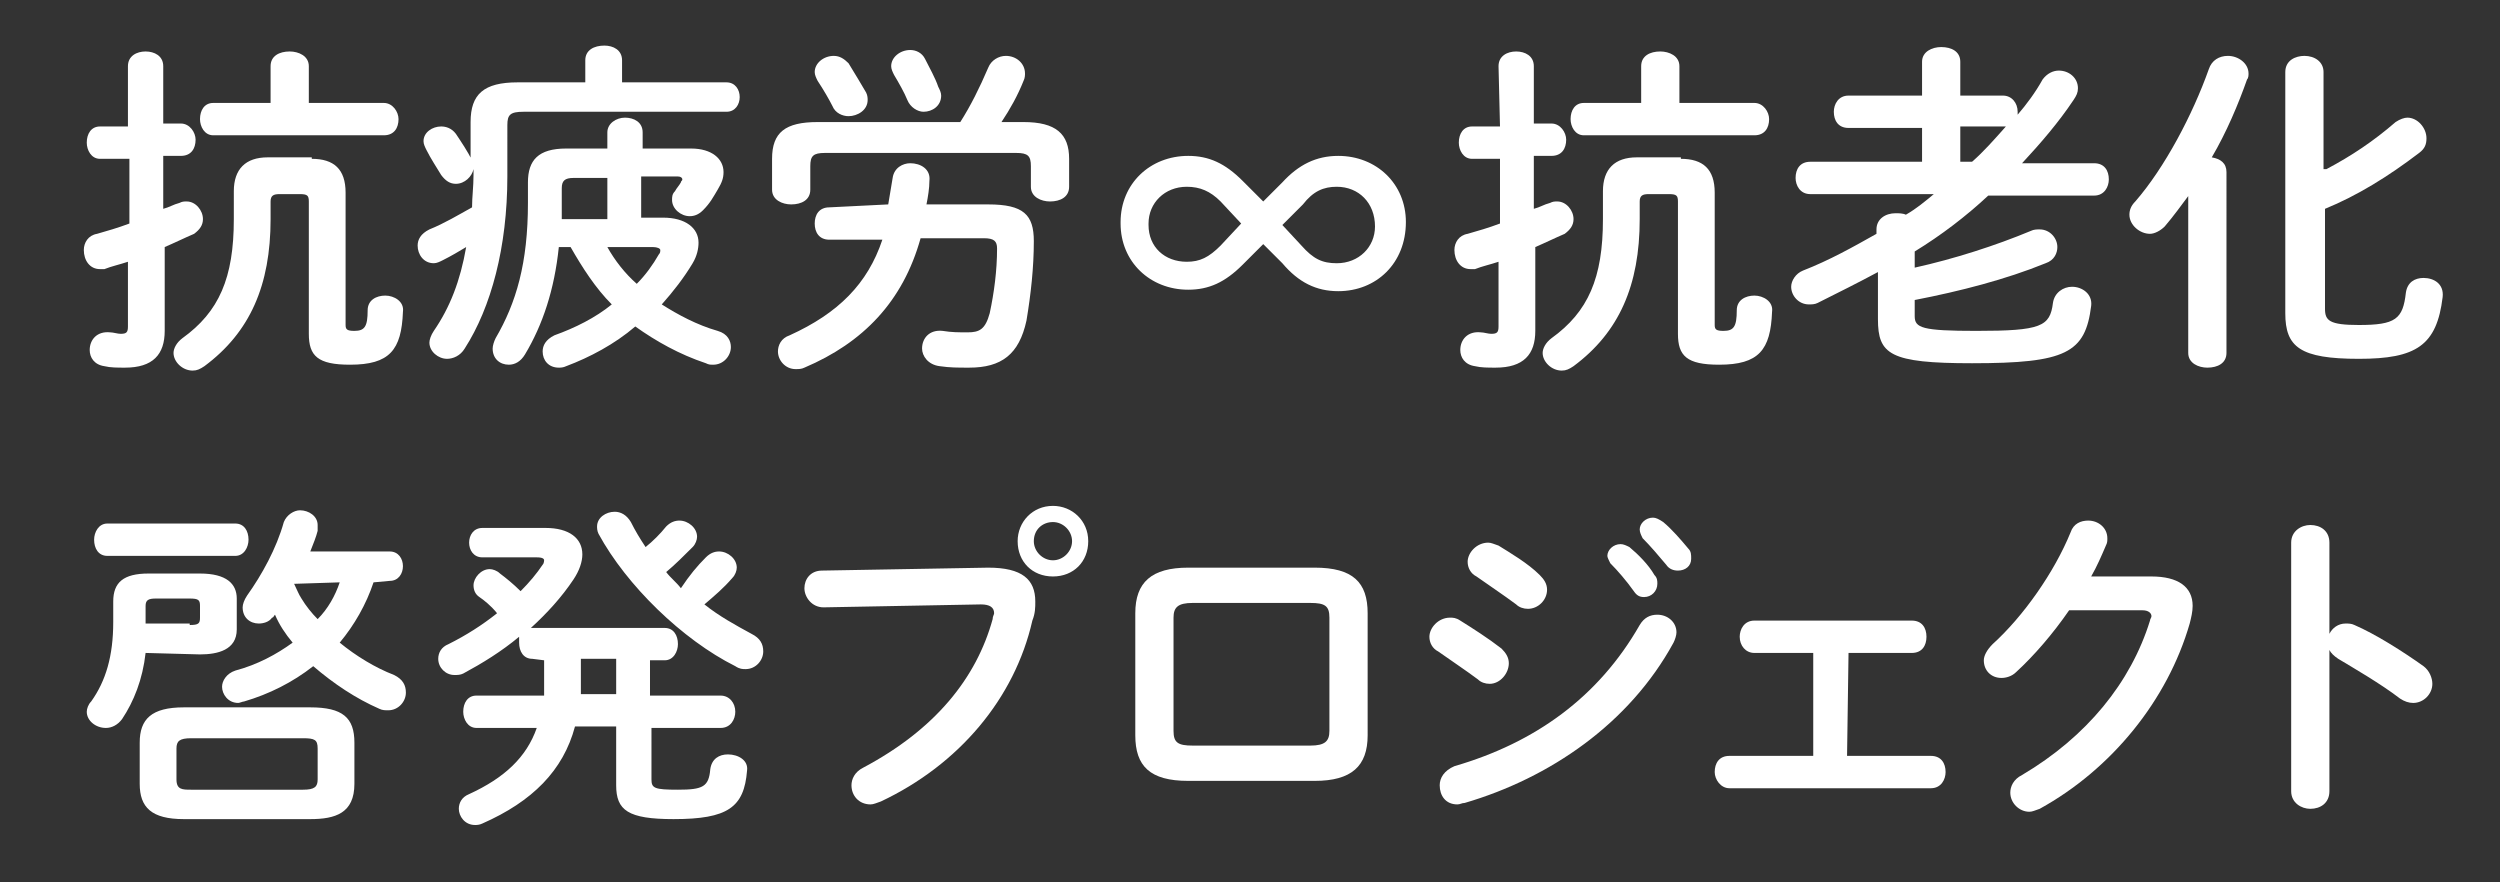<?xml version="1.0" encoding="utf-8"?>
<!-- Generator: Adobe Illustrator 28.0.0, SVG Export Plug-In . SVG Version: 6.00 Build 0)  -->
<svg version="1.1" id="レイヤー_1" xmlns="http://www.w3.org/2000/svg" xmlns:xlink="http://www.w3.org/1999/xlink" x="0px"
	 y="0px" viewBox="0 0 170 60" style="enable-background:new 0 0 170 60;" xml:space="preserve">
<rect x="0" y="0" width="170" height="60" fill="#333333" stroke="none"/>
<style type="text/css">
	.st0{fill:#FFFFFF;}
</style>
<g>
	<g>
		<g>
			<path class="st0" d="M8.7,4.5c0-0.7,0.6-1,1.2-1c0.6,0,1.2,0.3,1.2,1v3.9h1.2c0.6,0,1,0.6,1,1.1c0,0.6-0.3,1.1-1,1.1h-1.2v3.6
				c0.4-0.1,0.7-0.3,1.1-0.4c0.2-0.1,0.3-0.1,0.5-0.1c0.6,0,1.1,0.6,1.1,1.2c0,0.4-0.2,0.7-0.6,1c-0.7,0.3-1.3,0.6-2,0.9v5.7
				c0,1.6-0.8,2.5-2.7,2.5c-0.5,0-1,0-1.4-0.1c-0.7-0.1-1-0.6-1-1.1c0-0.7,0.5-1.3,1.4-1.2c0.2,0,0.5,0.1,0.7,0.1
				c0.4,0,0.5-0.1,0.5-0.5v-4.4c-0.6,0.2-1.1,0.3-1.6,0.5c-0.1,0-0.2,0-0.3,0c-0.7,0-1.1-0.6-1.1-1.3c0-0.5,0.3-1,0.9-1.1
				c0.7-0.2,1.4-0.4,2.2-0.7v-4.4h-2c-0.6,0-0.9-0.6-0.9-1.1c0-0.6,0.3-1.1,0.9-1.1h1.9V4.5z M21.2,10.8c1.5,0,2.3,0.7,2.3,2.3v9
				c0,0.3,0.1,0.4,0.6,0.4c0.7,0,0.9-0.3,0.9-1.4c0-0.7,0.6-1,1.2-1s1.3,0.4,1.2,1.1c-0.1,2.6-0.9,3.6-3.6,3.6
				c-2.2,0-2.8-0.6-2.8-2.1v-9c0-0.4-0.1-0.5-0.6-0.5H19c-0.4,0-0.6,0.1-0.6,0.5v1.2c0,4.5-1.4,7.7-4.5,10c-0.3,0.2-0.5,0.3-0.8,0.3
				c-0.7,0-1.3-0.6-1.3-1.2c0-0.3,0.2-0.7,0.6-1c2.5-1.8,3.5-4.1,3.5-8.1V13c0-1.5,0.8-2.3,2.3-2.3h3V10.8z M26.1,7
				c0.6,0,1,0.6,1,1.1c0,0.6-0.3,1.1-1,1.1H14.5c-0.6,0-0.9-0.6-0.9-1.1c0-0.6,0.3-1.1,0.9-1.1h3.9V4.5c0-0.7,0.6-1,1.3-1
				c0.6,0,1.3,0.3,1.3,1V7H26.1z"/>
			<path class="st0" d="M39.8,4.1c0-0.7,0.6-1,1.3-1c0.6,0,1.2,0.3,1.2,1v1.5h7.1c0.6,0,0.9,0.5,0.9,1s-0.3,1-0.9,1H35.6
				c-0.9,0-1.1,0.2-1.1,0.9V12c0,4.8-1.1,8.9-2.9,11.7c-0.3,0.5-0.8,0.7-1.2,0.7c-0.6,0-1.2-0.5-1.2-1.1c0-0.2,0.1-0.5,0.3-0.8
				c1.1-1.6,1.8-3.4,2.2-5.7c-0.5,0.3-1,0.6-1.6,0.9c-0.2,0.1-0.4,0.2-0.6,0.2c-0.7,0-1.1-0.6-1.1-1.2c0-0.4,0.2-0.8,0.8-1.1
				c1-0.4,2-1,2.9-1.5c0-0.7,0.1-1.4,0.1-2.2v-0.4c-0.1,0.5-0.6,1-1.2,1c-0.4,0-0.7-0.2-1-0.6c-0.3-0.5-0.7-1.1-1-1.7
				c-0.1-0.2-0.2-0.4-0.2-0.6c0-0.6,0.6-1,1.2-1c0.3,0,0.7,0.1,1,0.5c0.4,0.6,0.8,1.2,1.1,1.8C32,11,32,11.2,32,11.3v-3
				c0-1.9,0.9-2.7,3.2-2.7h4.6V4.1z M45.1,14.8c1.5,0,2.4,0.7,2.4,1.7c0,0.4-0.1,0.9-0.4,1.4c-0.6,1-1.3,1.9-2.1,2.8
				c1.1,0.7,2.4,1.4,3.8,1.8c0.7,0.2,0.9,0.7,0.9,1.1c0,0.6-0.5,1.2-1.2,1.2c-0.2,0-0.3,0-0.5-0.1c-1.8-0.6-3.4-1.5-4.8-2.5
				c-1.4,1.2-3.1,2.1-4.7,2.7C38.3,25,38.1,25,38,25c-0.7,0-1.1-0.5-1.1-1.1c0-0.4,0.2-0.8,0.8-1.1c1.4-0.5,2.8-1.2,3.9-2.1
				c-1.1-1.1-2-2.5-2.8-3.9H38c-0.3,2.9-1.1,5.3-2.3,7.3c-0.3,0.5-0.7,0.7-1.1,0.7c-0.6,0-1.1-0.4-1.1-1.1c0-0.2,0.1-0.5,0.2-0.7
				c1.4-2.4,2.2-5.1,2.2-9.2v-1.4c0-1.5,0.7-2.3,2.6-2.3h2.8V9c0-0.6,0.6-1,1.2-1c0.6,0,1.2,0.3,1.2,1v1.1H47c1.4,0,2.2,0.7,2.2,1.6
				c0,0.4-0.1,0.7-0.4,1.2c-0.3,0.5-0.5,0.9-1,1.4c-0.3,0.3-0.6,0.4-0.9,0.4c-0.6,0-1.2-0.5-1.2-1.1c0-0.2,0-0.4,0.2-0.6
				c0.1-0.2,0.3-0.4,0.4-0.6c0-0.1,0.1-0.1,0.1-0.2c0-0.1-0.1-0.2-0.3-0.2h-2.5v2.8C43.6,14.8,45.1,14.8,45.1,14.8z M39,12.1
				c-0.6,0-0.8,0.2-0.8,0.7V14c0,0.3,0,0.6,0,0.9h3.1v-2.8C41.3,12.1,39,12.1,39,12.1z M41.3,16.8c0.5,0.9,1.2,1.8,2,2.5
				c0.6-0.6,1.1-1.3,1.5-2c0.1-0.1,0.1-0.2,0.1-0.3c0-0.1-0.2-0.2-0.5-0.2H41.3z"/>
			<path class="st0" d="M65.3,8.3C66,7.2,66.6,6,67.2,4.6c0.2-0.5,0.7-0.8,1.2-0.8c0.7,0,1.3,0.5,1.3,1.2c0,0.1,0,0.3-0.1,0.5
				c-0.4,1-0.9,1.9-1.5,2.8h1.5c2.2,0,3.1,0.8,3.1,2.5v1.9c0,0.7-0.6,1-1.3,1c-0.6,0-1.3-0.3-1.3-1v-1.4c0-0.7-0.2-0.9-1-0.9h-13
				c-0.8,0-1,0.2-1,0.9v1.6c0,0.7-0.6,1-1.3,1c-0.6,0-1.3-0.3-1.3-1v-2.1c0-1.8,0.9-2.5,3.1-2.5C55.6,8.3,65.3,8.3,65.3,8.3z
				 M60.4,13.9c0.1-0.6,0.2-1.2,0.3-1.8c0.1-0.7,0.7-1,1.2-1c0.7,0,1.4,0.4,1.3,1.2c0,0.5-0.1,1.1-0.2,1.6h4.2
				c2.4,0,3.1,0.7,3.1,2.5s-0.2,3.6-0.5,5.4c-0.5,2.3-1.7,3.2-3.9,3.2c-0.8,0-1.3,0-2-0.1c-0.8-0.1-1.2-0.7-1.2-1.2
				c0-0.7,0.5-1.3,1.4-1.2c0.6,0.1,1.1,0.1,1.7,0.1c0.8,0,1.2-0.2,1.5-1.3c0.3-1.4,0.5-2.9,0.5-4.4c0-0.5-0.2-0.7-0.9-0.7h-4.3
				c-1.2,4.3-3.9,7.1-7.9,8.8c-0.2,0.1-0.4,0.1-0.6,0.1c-0.7,0-1.2-0.6-1.2-1.2c0-0.4,0.2-0.9,0.8-1.1c3.3-1.5,5.3-3.5,6.3-6.5h-3.6
				c-0.7,0-1-0.5-1-1.1s0.3-1.1,1-1.1L60.4,13.9z M58.9,6.3C59,6.5,59,6.7,59,6.8c0,0.7-0.7,1.1-1.3,1.1c-0.4,0-0.9-0.2-1.1-0.7
				c-0.2-0.4-0.6-1.1-1-1.7c-0.1-0.2-0.2-0.4-0.2-0.6c0-0.6,0.6-1.1,1.3-1.1c0.4,0,0.7,0.2,1,0.5C58.2,5.1,58.6,5.8,58.9,6.3z
				 M63.8,5.9C63.9,6.1,64,6.3,64,6.5c0,0.7-0.6,1.1-1.2,1.1c-0.4,0-0.9-0.3-1.1-0.8c-0.2-0.5-0.6-1.2-0.9-1.7
				c-0.1-0.2-0.2-0.4-0.2-0.6c0-0.6,0.6-1.1,1.3-1.1c0.4,0,0.8,0.2,1,0.6C63.2,4.6,63.6,5.3,63.8,5.9z"/>
		</g>
	</g>
	<g>
		<g>
			<path class="st0" d="M101.9,4.5c0-0.7,0.6-1,1.2-1s1.2,0.3,1.2,1v3.9h1.2c0.6,0,1,0.6,1,1.1c0,0.6-0.3,1.1-1,1.1h-1.2v3.6
				c0.4-0.1,0.7-0.3,1.1-0.4c0.2-0.1,0.3-0.1,0.5-0.1c0.6,0,1.1,0.6,1.1,1.2c0,0.4-0.2,0.7-0.6,1c-0.7,0.3-1.3,0.6-2,0.9v5.7
				c0,1.6-0.8,2.5-2.7,2.5c-0.5,0-1,0-1.4-0.1c-0.7-0.1-1-0.6-1-1.1c0-0.7,0.5-1.3,1.4-1.2c0.2,0,0.5,0.1,0.7,0.1
				c0.4,0,0.5-0.1,0.5-0.5v-4.4c-0.6,0.2-1.1,0.3-1.6,0.5c-0.1,0-0.2,0-0.3,0c-0.7,0-1.1-0.6-1.1-1.3c0-0.5,0.3-1,0.9-1.1
				c0.7-0.2,1.4-0.4,2.2-0.7v-4.4h-1.9c-0.6,0-0.9-0.6-0.9-1.1c0-0.6,0.3-1.1,0.9-1.1h1.9L101.9,4.5L101.9,4.5z M114.3,10.8
				c1.5,0,2.3,0.7,2.3,2.3v9c0,0.3,0.1,0.4,0.6,0.4c0.7,0,0.9-0.3,0.9-1.4c0-0.7,0.6-1,1.2-1s1.3,0.4,1.2,1.1
				c-0.1,2.6-0.9,3.6-3.6,3.6c-2.2,0-2.8-0.6-2.8-2.1v-9c0-0.4-0.1-0.5-0.6-0.5h-1.4c-0.4,0-0.6,0.1-0.6,0.5v1.2
				c0,4.5-1.4,7.7-4.5,10c-0.3,0.2-0.5,0.3-0.8,0.3c-0.7,0-1.3-0.6-1.3-1.2c0-0.3,0.2-0.7,0.6-1c2.5-1.8,3.5-4.1,3.5-8.1V13
				c0-1.5,0.8-2.3,2.3-2.3h3V10.8z M119.3,7c0.6,0,1,0.6,1,1.1c0,0.6-0.3,1.1-1,1.1h-11.6c-0.6,0-0.9-0.6-0.9-1.1
				c0-0.6,0.3-1.1,0.9-1.1h3.9V4.5c0-0.7,0.6-1,1.3-1c0.6,0,1.3,0.3,1.3,1V7H119.3z"/>
			<path class="st0" d="M127.7,18.5c-1.3,0.7-2.7,1.4-4.1,2.1c-0.2,0.1-0.4,0.1-0.6,0.1c-0.7,0-1.2-0.6-1.2-1.2
				c0-0.4,0.3-0.9,0.8-1.1c1.8-0.7,3.4-1.6,5-2.5v-0.3c0-0.7,0.6-1.1,1.3-1.1c0.2,0,0.5,0,0.7,0.1c0.7-0.4,1.3-0.9,1.9-1.4h-8.4
				c-0.7,0-1-0.6-1-1.1c0-0.6,0.3-1.1,1-1.1h7.6V8.7h-5c-0.7,0-1-0.5-1-1.1c0-0.5,0.3-1.1,1-1.1h5V4.2c0-0.7,0.7-1,1.3-1
				c0.7,0,1.3,0.3,1.3,1v2.3h2.9c0.6,0,1,0.5,1,1.1c0,0,0,0.1,0,0.2c0.6-0.7,1.2-1.5,1.7-2.4c0.3-0.4,0.7-0.6,1.1-0.6
				c0.7,0,1.3,0.5,1.3,1.2c0,0.3-0.1,0.5-0.3,0.8c-1,1.5-2.2,2.9-3.5,4.3h4.9c0.7,0,1,0.5,1,1.1c0,0.5-0.3,1.1-1,1.1h-7.2
				c-1.5,1.4-3.2,2.7-5,3.8v1.1c2.7-0.6,5.5-1.5,7.9-2.5c0.2-0.1,0.4-0.1,0.6-0.1c0.7,0,1.2,0.6,1.2,1.2c0,0.4-0.2,0.9-0.8,1.1
				c-2.7,1.1-5.8,1.9-8.9,2.5v1.1c0,0.8,0.5,1,4.2,1c4.4,0,5-0.3,5.2-1.9c0.1-0.7,0.7-1.1,1.3-1.1c0.7,0,1.4,0.5,1.3,1.3
				c-0.4,3.2-1.7,3.9-8.1,3.9c-5.6,0-6.4-0.6-6.4-3C127.7,21.7,127.7,18.5,127.7,18.5z M134.1,11c0.8-0.7,1.5-1.5,2.3-2.4
				c-0.1,0-0.1,0-0.2,0h-2.9V11H134.1z"/>
			<path class="st0" d="M148.9,13.2c-0.6,0.8-1.1,1.5-1.7,2.2c-0.3,0.3-0.7,0.5-1,0.5c-0.7,0-1.4-0.6-1.4-1.3c0-0.3,0.1-0.6,0.4-0.9
				c2-2.3,3.9-5.9,5-9c0.2-0.6,0.7-0.9,1.3-0.9c0.7,0,1.4,0.5,1.4,1.2c0,0.1,0,0.3-0.1,0.4c-0.6,1.7-1.4,3.6-2.4,5.3
				c0.6,0.1,1,0.4,1,1V24c0,0.7-0.6,1-1.3,1c-0.6,0-1.3-0.3-1.3-1V13.2H148.9z M158.2,11.5c1.7-0.9,3.2-1.9,4.7-3.2
				c0.3-0.2,0.6-0.3,0.8-0.3c0.7,0,1.3,0.7,1.3,1.4c0,0.4-0.1,0.7-0.5,1c-2.1,1.6-4.2,2.9-6.4,3.8V21c0,0.8,0.3,1.1,2.3,1.1
				c2.5,0,3-0.4,3.2-2.2c0.1-0.7,0.6-1,1.2-1c0.7,0,1.4,0.4,1.3,1.3c-0.4,3.3-1.8,4.2-5.7,4.2c-4,0-5-0.8-5-3.1V4.9
				c0-0.8,0.7-1.1,1.3-1.1c0.7,0,1.3,0.4,1.3,1.1v6.6H158.2z"/>
		</g>
	</g>
	<g>
		<g>
			<path class="st0" d="M9.9,44.4c-0.2,1.8-0.8,3.3-1.6,4.5c-0.3,0.4-0.7,0.6-1.1,0.6c-0.7,0-1.3-0.5-1.3-1.1c0-0.2,0.1-0.5,0.3-0.7
				c1-1.4,1.5-3.1,1.5-5.4v-1.4c0-1.3,0.7-1.9,2.4-1.9h3.5c1.8,0,2.5,0.7,2.5,1.7v2.1c0,1.4-1.3,1.7-2.5,1.7L9.9,44.4L9.9,44.4z
				 M16,35.6c0.6,0,0.9,0.5,0.9,1.1c0,0.5-0.3,1.1-0.9,1.1H7.3c-0.6,0-0.9-0.5-0.9-1.1c0-0.5,0.3-1.1,0.9-1.1H16z M12.5,55.7
				c-2.2,0-3-0.8-3-2.4v-2.8c0-1.6,0.8-2.4,3-2.4h8.6c2.2,0,3,0.7,3,2.4v2.8c0,2-1.3,2.4-3,2.4H12.5z M12.9,42.5
				c0.6,0,0.7-0.1,0.7-0.5v-0.8c0-0.4-0.1-0.5-0.7-0.5h-2.3c-0.5,0-0.7,0.1-0.7,0.5v1.1v0.1h3V42.5z M20.6,53.7c0.8,0,1-0.2,1-0.7
				v-2.1c0-0.6-0.2-0.7-1-0.7H13c-0.8,0-1,0.2-1,0.7V53c0,0.7,0.4,0.7,1,0.7H20.6z M25.4,39.6c-0.5,1.5-1.3,2.9-2.3,4.1
				c1.1,0.9,2.4,1.7,3.7,2.2c0.6,0.3,0.8,0.7,0.8,1.2c0,0.6-0.5,1.2-1.2,1.2c-0.2,0-0.4,0-0.6-0.1c-1.6-0.7-3.1-1.7-4.5-2.9
				c-1.4,1.1-3,1.9-4.7,2.4c-0.1,0-0.3,0.1-0.4,0.1c-0.7,0-1.1-0.6-1.1-1.1c0-0.4,0.3-0.9,0.9-1.1c1.5-0.4,2.8-1.1,3.9-1.9
				c-0.5-0.6-0.9-1.2-1.2-1.9c-0.1,0.1-0.1,0.2-0.2,0.2c-0.2,0.3-0.6,0.4-0.9,0.4c-0.6,0-1.1-0.4-1.1-1.1c0-0.2,0.1-0.5,0.3-0.8
				c1-1.4,2-3.2,2.5-5c0.2-0.5,0.7-0.8,1.1-0.8c0.6,0,1.2,0.4,1.2,1c0,0.1,0,0.2,0,0.4c-0.1,0.4-0.3,0.9-0.5,1.4h5.4
				c0.6,0,0.9,0.5,0.9,1s-0.3,1-0.9,1L25.4,39.6L25.4,39.6z M20,39.7c0.2,0.4,0.3,0.7,0.5,1c0.3,0.5,0.7,1,1.1,1.4
				c0.7-0.7,1.2-1.6,1.5-2.5L20,39.7L20,39.7z"/>
			<path class="st0" d="M36.2,44.8c-0.6,0-0.9-0.5-0.9-1.1c0-0.1,0-0.2,0-0.4c-1.2,1-2.5,1.8-3.8,2.5c-0.2,0.1-0.4,0.1-0.6,0.1
				c-0.6,0-1.1-0.5-1.1-1.1c0-0.4,0.2-0.8,0.7-1c1.2-0.6,2.3-1.3,3.3-2.1c-0.4-0.5-0.9-0.9-1.2-1.1c-0.3-0.2-0.4-0.5-0.4-0.8
				c0-0.5,0.5-1.1,1.1-1.1c0.2,0,0.5,0.1,0.7,0.3c0.4,0.3,0.9,0.7,1.4,1.2c0.6-0.6,1.1-1.2,1.5-1.8c0.1-0.1,0.1-0.3,0.1-0.3
				c0-0.1-0.1-0.2-0.5-0.2h-3.7c-0.6,0-0.9-0.5-0.9-1s0.3-1,0.9-1h4.3c1.6,0,2.5,0.7,2.5,1.8c0,0.5-0.2,1.1-0.6,1.7
				c-0.8,1.2-1.8,2.3-2.9,3.3h9.1c0.6,0,0.9,0.5,0.9,1.1c0,0.5-0.3,1.1-0.9,1.1h-1v2.4H49c0.6,0,1,0.5,1,1.1c0,0.5-0.3,1.1-1,1.1
				h-4.7V53c0,0.6,0.2,0.7,1.8,0.7c1.7,0,2.1-0.2,2.2-1.4c0.1-0.7,0.6-1,1.2-1c0.7,0,1.4,0.4,1.3,1.1c-0.2,2.5-1.3,3.3-5,3.3
				c-3.1,0-3.9-0.6-3.9-2.3v-4h-2.8c-0.8,3-2.9,5.1-6.3,6.6c-0.2,0.1-0.4,0.1-0.5,0.1c-0.7,0-1.1-0.6-1.1-1.1c0-0.4,0.2-0.8,0.7-1
				c2.4-1.1,3.9-2.5,4.6-4.5h-4.1c-0.6,0-0.9-0.6-0.9-1.1c0-0.6,0.3-1.1,0.9-1.1H37c0-0.4,0-0.8,0-1.2v-1.2L36.2,44.8L36.2,44.8z
				 M41.9,44.8h-2.4v1.4c0,0.3,0,0.7,0,1h2.4V44.8z M48,37.9c0.3-0.3,0.6-0.4,0.9-0.4c0.6,0,1.2,0.5,1.2,1.1c0,0.2-0.1,0.5-0.3,0.7
				c-0.6,0.7-1.2,1.2-1.9,1.8c1,0.8,2.1,1.4,3.2,2c0.6,0.3,0.8,0.7,0.8,1.2c0,0.6-0.5,1.2-1.2,1.2c-0.2,0-0.4,0-0.7-0.2
				c-3.6-1.8-7.4-5.5-9.3-9c-0.1-0.2-0.1-0.4-0.1-0.5c0-0.6,0.6-1,1.2-1c0.4,0,0.8,0.2,1.1,0.7c0.3,0.6,0.6,1.1,1,1.7
				c0.5-0.4,1-0.9,1.4-1.4c0.3-0.3,0.6-0.4,0.9-0.4c0.6,0,1.2,0.5,1.2,1.1c0,0.2-0.1,0.5-0.3,0.7c-0.6,0.6-1.2,1.2-1.8,1.7
				c0.3,0.4,0.7,0.7,1,1.1C46.9,39.1,47.4,38.5,48,37.9z"/>
			<path class="st0" d="M67.2,38.6c2.3,0,3.2,0.8,3.2,2.3c0,0.4,0,0.8-0.2,1.3c-1.2,5.3-5,9.8-10.3,12.3c-0.3,0.1-0.5,0.2-0.7,0.2
				c-0.8,0-1.3-0.6-1.3-1.3c0-0.4,0.2-0.9,0.8-1.2c4.9-2.6,7.7-6.1,8.8-10.1c0-0.2,0.1-0.3,0.1-0.4c0-0.4-0.3-0.6-0.9-0.6L56,41.3
				c-0.8,0-1.3-0.7-1.3-1.3s0.4-1.2,1.2-1.2L67.2,38.6z M74,36.8c0,1.4-1,2.4-2.4,2.4s-2.4-1-2.4-2.4c0-1.3,1-2.4,2.4-2.4
				C72.9,34.4,74,35.4,74,36.8z M70.3,36.8c0,0.7,0.6,1.3,1.3,1.3c0.7,0,1.3-0.6,1.3-1.3s-0.6-1.3-1.3-1.3S70.3,36,70.3,36.8z"/>
			<path class="st0" d="M80.8,53.1c-2.6,0-3.6-1-3.6-3.1v-8.3c0-2.1,1.1-3.1,3.6-3.1h8.6c2.6,0,3.6,1,3.6,3.1V50
				c0,2.1-1.1,3.1-3.6,3.1H80.8z M89.1,50.7c1,0,1.3-0.3,1.3-1V42c0-0.8-0.3-1-1.3-1h-8c-1,0-1.3,0.3-1.3,1v7.7c0,0.8,0.3,1,1.3,1
				H89.1z"/>
			<path class="st0" d="M102.1,44.1c0.3,0.3,0.5,0.6,0.5,1c0,0.7-0.6,1.4-1.3,1.4c-0.3,0-0.6-0.1-0.8-0.3c-0.8-0.6-2-1.4-2.7-1.9
				c-0.4-0.2-0.6-0.6-0.6-1c0-0.6,0.6-1.3,1.4-1.3c0.2,0,0.4,0,0.7,0.2C100.1,42.7,101.2,43.4,102.1,44.1z M112.7,41.8
				c0.7,0,1.3,0.5,1.3,1.2c0,0.2-0.1,0.5-0.2,0.7c-3,5.5-8.4,9.2-14.2,10.9c-0.2,0-0.3,0.1-0.5,0.1c-0.8,0-1.2-0.6-1.2-1.3
				c0-0.5,0.3-1,1-1.3c5.5-1.6,9.8-4.7,12.6-9.6C111.8,42,112.2,41.8,112.7,41.8z M104.7,39.1c0.3,0.3,0.5,0.6,0.5,1
				c0,0.7-0.6,1.3-1.3,1.3c-0.3,0-0.6-0.1-0.8-0.3c-0.8-0.6-2-1.4-2.7-1.9c-0.4-0.2-0.6-0.6-0.6-1c0-0.6,0.6-1.3,1.4-1.3
				c0.2,0,0.4,0.1,0.7,0.2C102.7,37.6,103.9,38.3,104.7,39.1z M109.3,37.8c0-0.4,0.4-0.8,0.9-0.8c0.2,0,0.4,0.1,0.6,0.2
				c0.6,0.5,1.3,1.2,1.7,1.9c0.2,0.2,0.2,0.4,0.2,0.6c0,0.5-0.4,0.9-0.9,0.9c-0.3,0-0.5-0.1-0.7-0.4c-0.5-0.7-1.1-1.4-1.6-1.9
				C109.4,38.1,109.3,37.9,109.3,37.8z M111.5,36c0-0.4,0.4-0.8,0.9-0.8c0.2,0,0.4,0.1,0.7,0.3c0.6,0.5,1.2,1.2,1.7,1.8
				c0.2,0.2,0.2,0.4,0.2,0.7c0,0.5-0.4,0.8-0.9,0.8c-0.3,0-0.6-0.1-0.8-0.4c-0.5-0.6-1.1-1.3-1.6-1.8
				C111.6,36.4,111.5,36.2,111.5,36z"/>
			<path class="st0" d="M125.6,51.4h5.7c0.7,0,1,0.5,1,1.1c0,0.5-0.3,1.1-1,1.1h-13.7c-0.6,0-1-0.6-1-1.1c0-0.6,0.3-1.1,1-1.1h5.7
				v-7h-4c-0.6,0-1-0.5-1-1.1c0-0.5,0.3-1.1,1-1.1H130c0.7,0,1,0.5,1,1.1s-0.3,1.1-1,1.1h-4.3L125.6,51.4L125.6,51.4z"/>
			<path class="st0" d="M146.3,39.2c1.8,0,2.8,0.7,2.8,2c0,0.4-0.1,0.8-0.2,1.2c-1.5,5.2-5.3,9.9-10.2,12.6
				c-0.3,0.1-0.5,0.2-0.7,0.2c-0.7,0-1.3-0.6-1.3-1.3c0-0.4,0.2-0.9,0.8-1.2c4.4-2.6,7.4-6.3,8.7-10.5c0-0.1,0.1-0.2,0.1-0.3
				c0-0.2-0.2-0.4-0.6-0.4h-5c-1.1,1.6-2.4,3.1-3.6,4.2c-0.3,0.3-0.7,0.4-1,0.4c-0.7,0-1.2-0.5-1.2-1.2c0-0.3,0.2-0.7,0.6-1.1
				c2.1-1.9,4.2-4.9,5.3-7.6c0.2-0.6,0.7-0.8,1.2-0.8c0.7,0,1.3,0.5,1.3,1.2c0,0.2,0,0.3-0.1,0.5c-0.3,0.7-0.6,1.4-1,2.1L146.3,39.2
				z"/>
			<path class="st0" d="M158.4,43.1c0.2-0.4,0.6-0.7,1.1-0.7c0.2,0,0.4,0,0.6,0.1c1.4,0.6,3.3,1.8,4.7,2.8c0.4,0.3,0.6,0.8,0.6,1.2
				c0,0.7-0.6,1.3-1.3,1.3c-0.3,0-0.6-0.1-0.9-0.3c-1.3-1-3.2-2.1-4.2-2.7c-0.3-0.2-0.5-0.4-0.6-0.6v9.6c0,0.8-0.6,1.2-1.3,1.2
				c-0.6,0-1.3-0.4-1.3-1.2V36.9c0-0.8,0.7-1.2,1.3-1.2c0.7,0,1.3,0.4,1.3,1.2L158.4,43.1L158.4,43.1z"/>
		</g>
	</g>
	<path class="st0" d="M91,19.8c-1.5,0-2.7-0.6-3.8-1.9l-1.3-1.3L84.5,18c-1.2,1.2-2.3,1.7-3.7,1.7c-2.6,0-4.6-1.9-4.6-4.5v-0.1
		c0-2.6,2-4.5,4.6-4.5c1.4,0,2.5,0.5,3.7,1.7l1.4,1.4l1.3-1.3c1.1-1.2,2.3-1.8,3.8-1.8c2.6,0,4.6,1.9,4.6,4.5
		C95.6,17.9,93.6,19.8,91,19.8z M87.2,15.3l1.3,1.4c0.8,0.9,1.4,1.2,2.4,1.2c1.5,0,2.6-1.1,2.6-2.5c0-1.6-1.1-2.7-2.6-2.7
		c-0.9,0-1.6,0.3-2.3,1.2L87.2,15.3z M80.7,12.7c-1.5,0-2.6,1.1-2.6,2.5v0.1c0,1.5,1.1,2.5,2.6,2.5c0.9,0,1.5-0.3,2.3-1.1l1.4-1.5
		L83,13.7C82.3,13,81.6,12.7,80.7,12.7z"/>
</g>
</svg>
